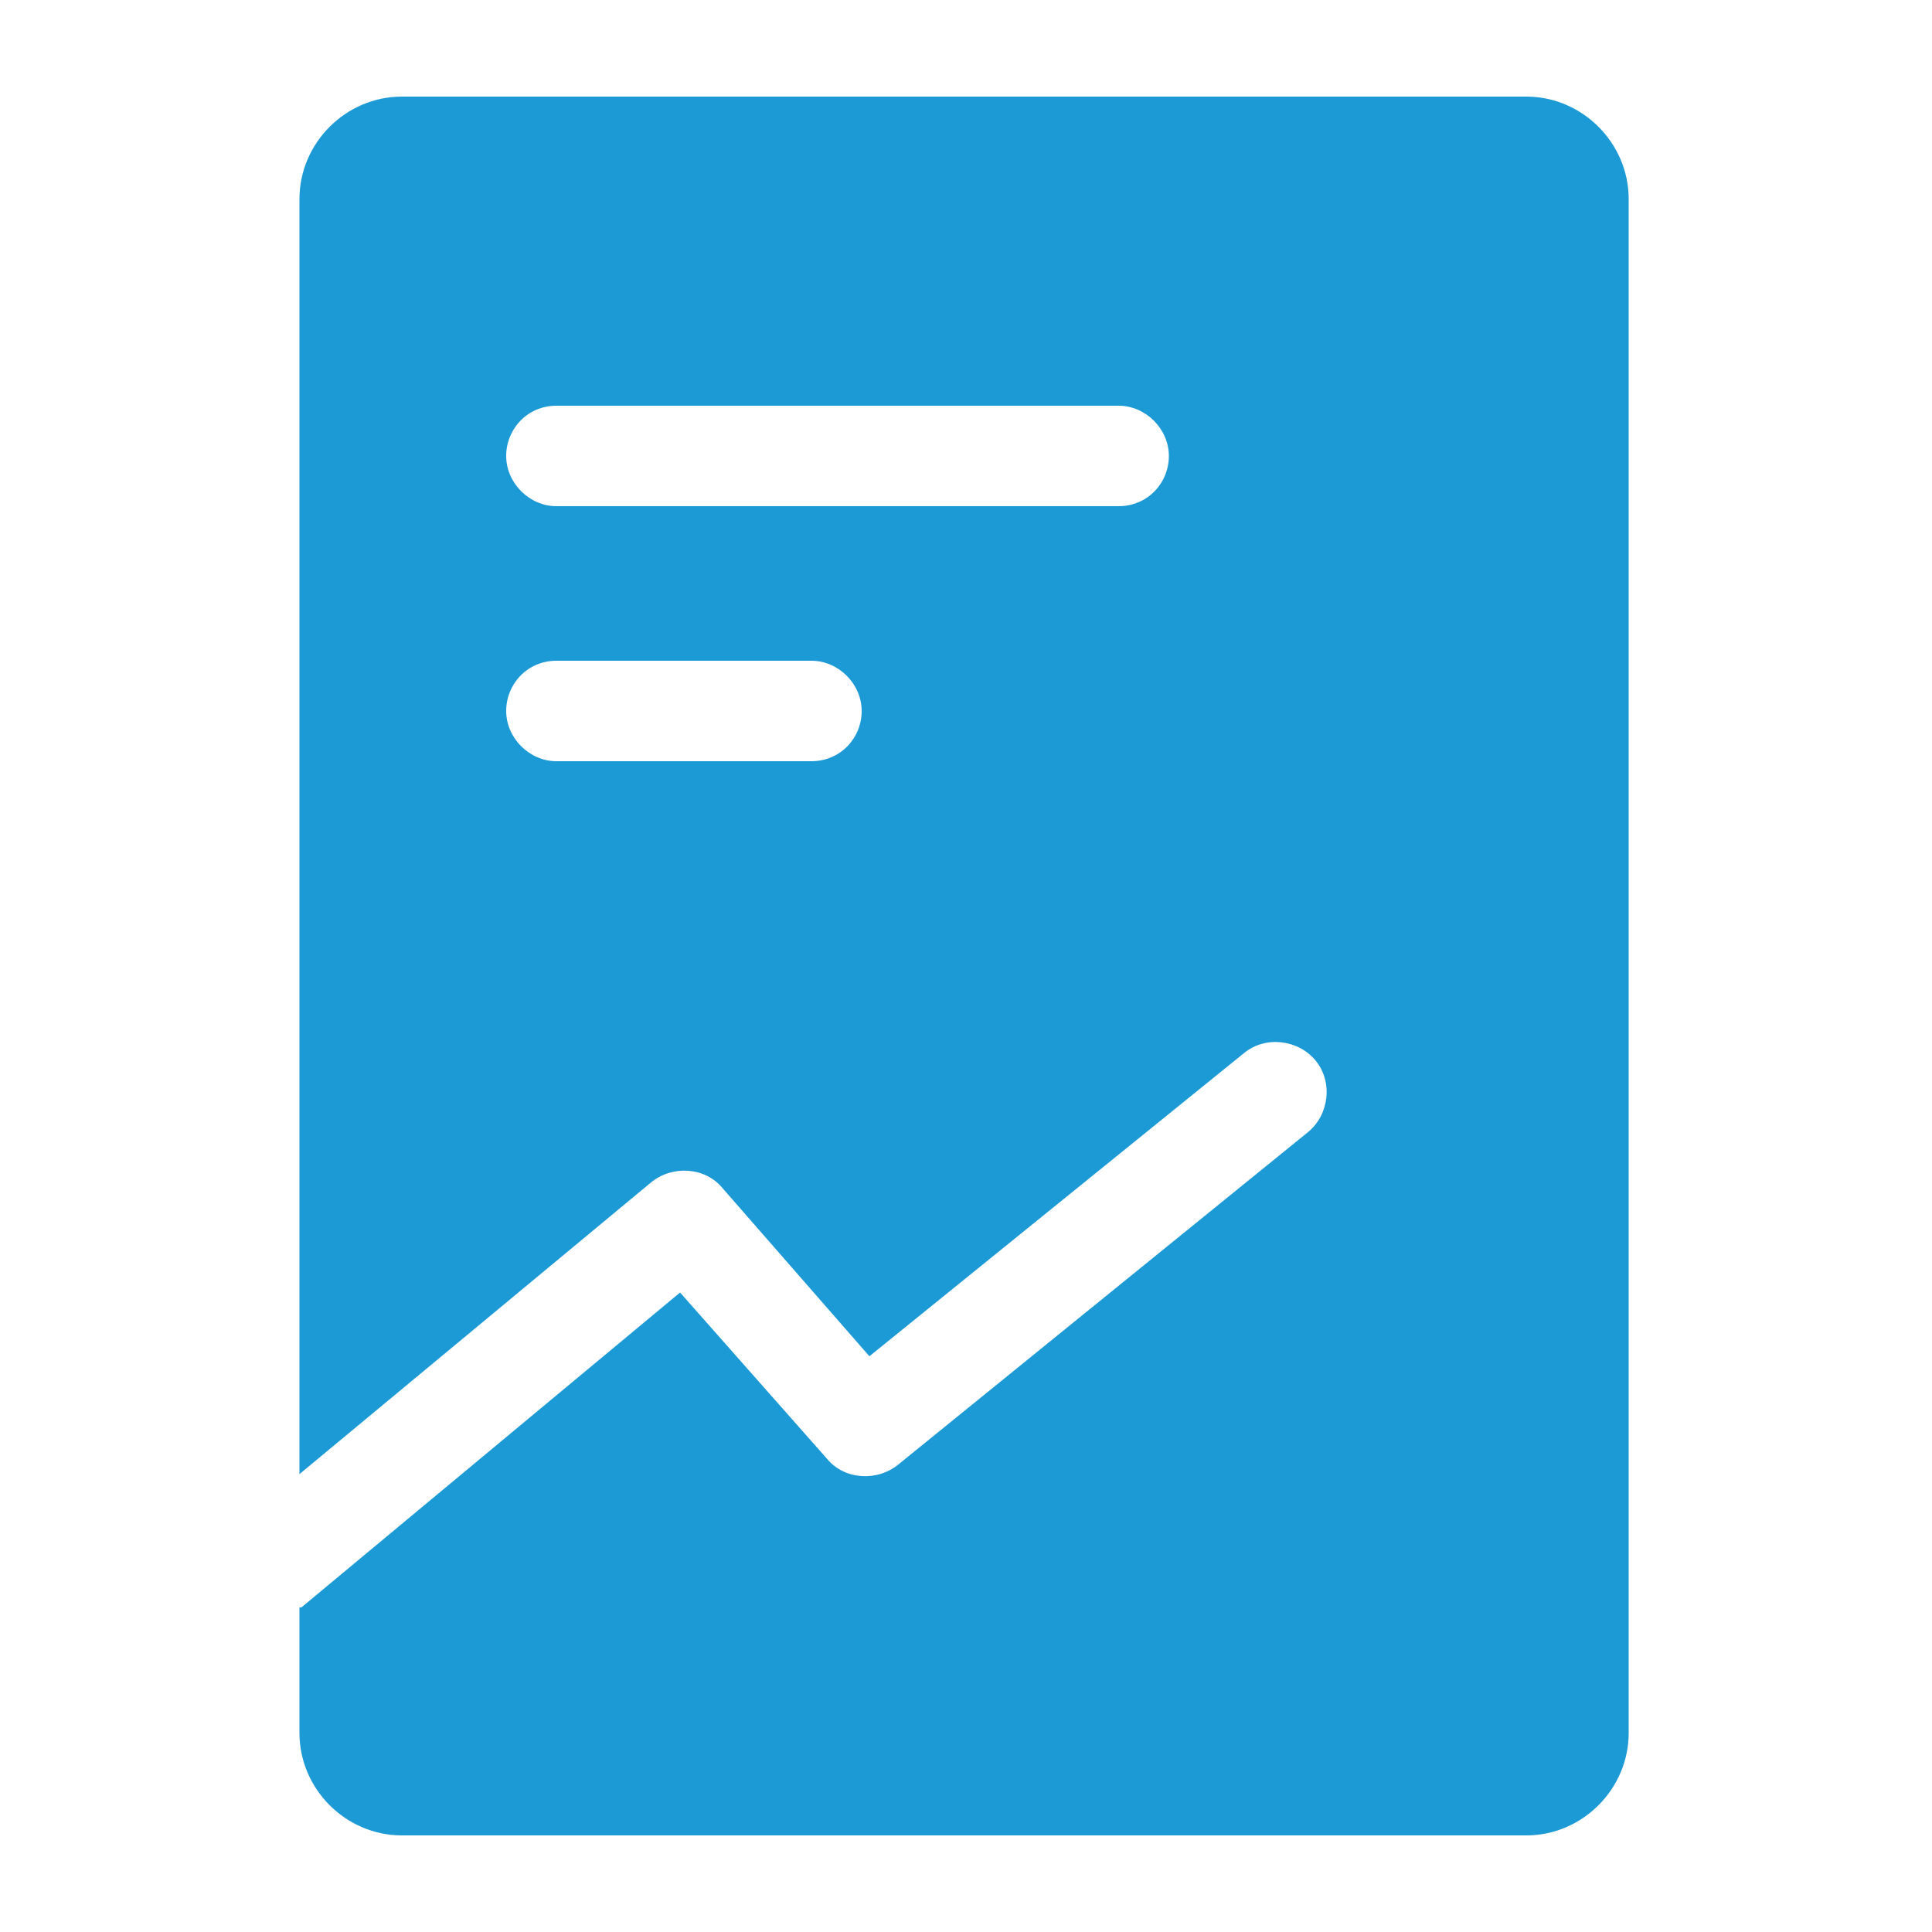 <?xml version="1.0" encoding="utf-8"?>
<!-- Generator: Adobe Illustrator 25.2.3, SVG Export Plug-In . SVG Version: 6.00 Build 0)  -->
<svg version="1.1" id="Layer_1" xmlns="http://www.w3.org/2000/svg" xmlns:xlink="http://www.w3.org/1999/xlink" x="0px" y="0px"
	 viewBox="0 0 100 100" style="enable-background:new 0 0 100 100;" xml:space="preserve">
<style type="text/css">
	.st0{fill:#1C9AD6;}
</style>
<g>
	<g transform="translate(-304, -296)">
		<path class="st0" d="M319.6,379.2l19.6-16.3l7.6,8.6c0.9,1.1,2.6,1.2,3.7,0.3l21.2-17.2c1.1-0.9,1.3-2.6,0.4-3.7
			c-0.9-1.1-2.6-1.3-3.7-0.4L349,366.2l-7.6-8.7c-0.9-1.1-2.6-1.2-3.7-0.3l-18.2,15.1v-66c0-2.9,2.4-5.3,5.3-5.3h58.2
			c2.9,0,5.3,2.4,5.3,5.3v79.4c0,2.9-2.4,5.3-5.3,5.3h-58.2c-2.9,0-5.3-2.4-5.3-5.3V379.2z M332.8,322.2h29.1c1.5,0,2.6-1.2,2.6-2.6
			s-1.2-2.6-2.6-2.6h-29.1c-1.5,0-2.6,1.2-2.6,2.6S331.4,322.2,332.8,322.2z M332.8,335.4h13.2c1.5,0,2.6-1.2,2.6-2.6
			s-1.2-2.6-2.6-2.6h-13.2c-1.5,0-2.6,1.2-2.6,2.6S331.4,335.4,332.8,335.4z"/>
	</g>
</g>
</svg>
